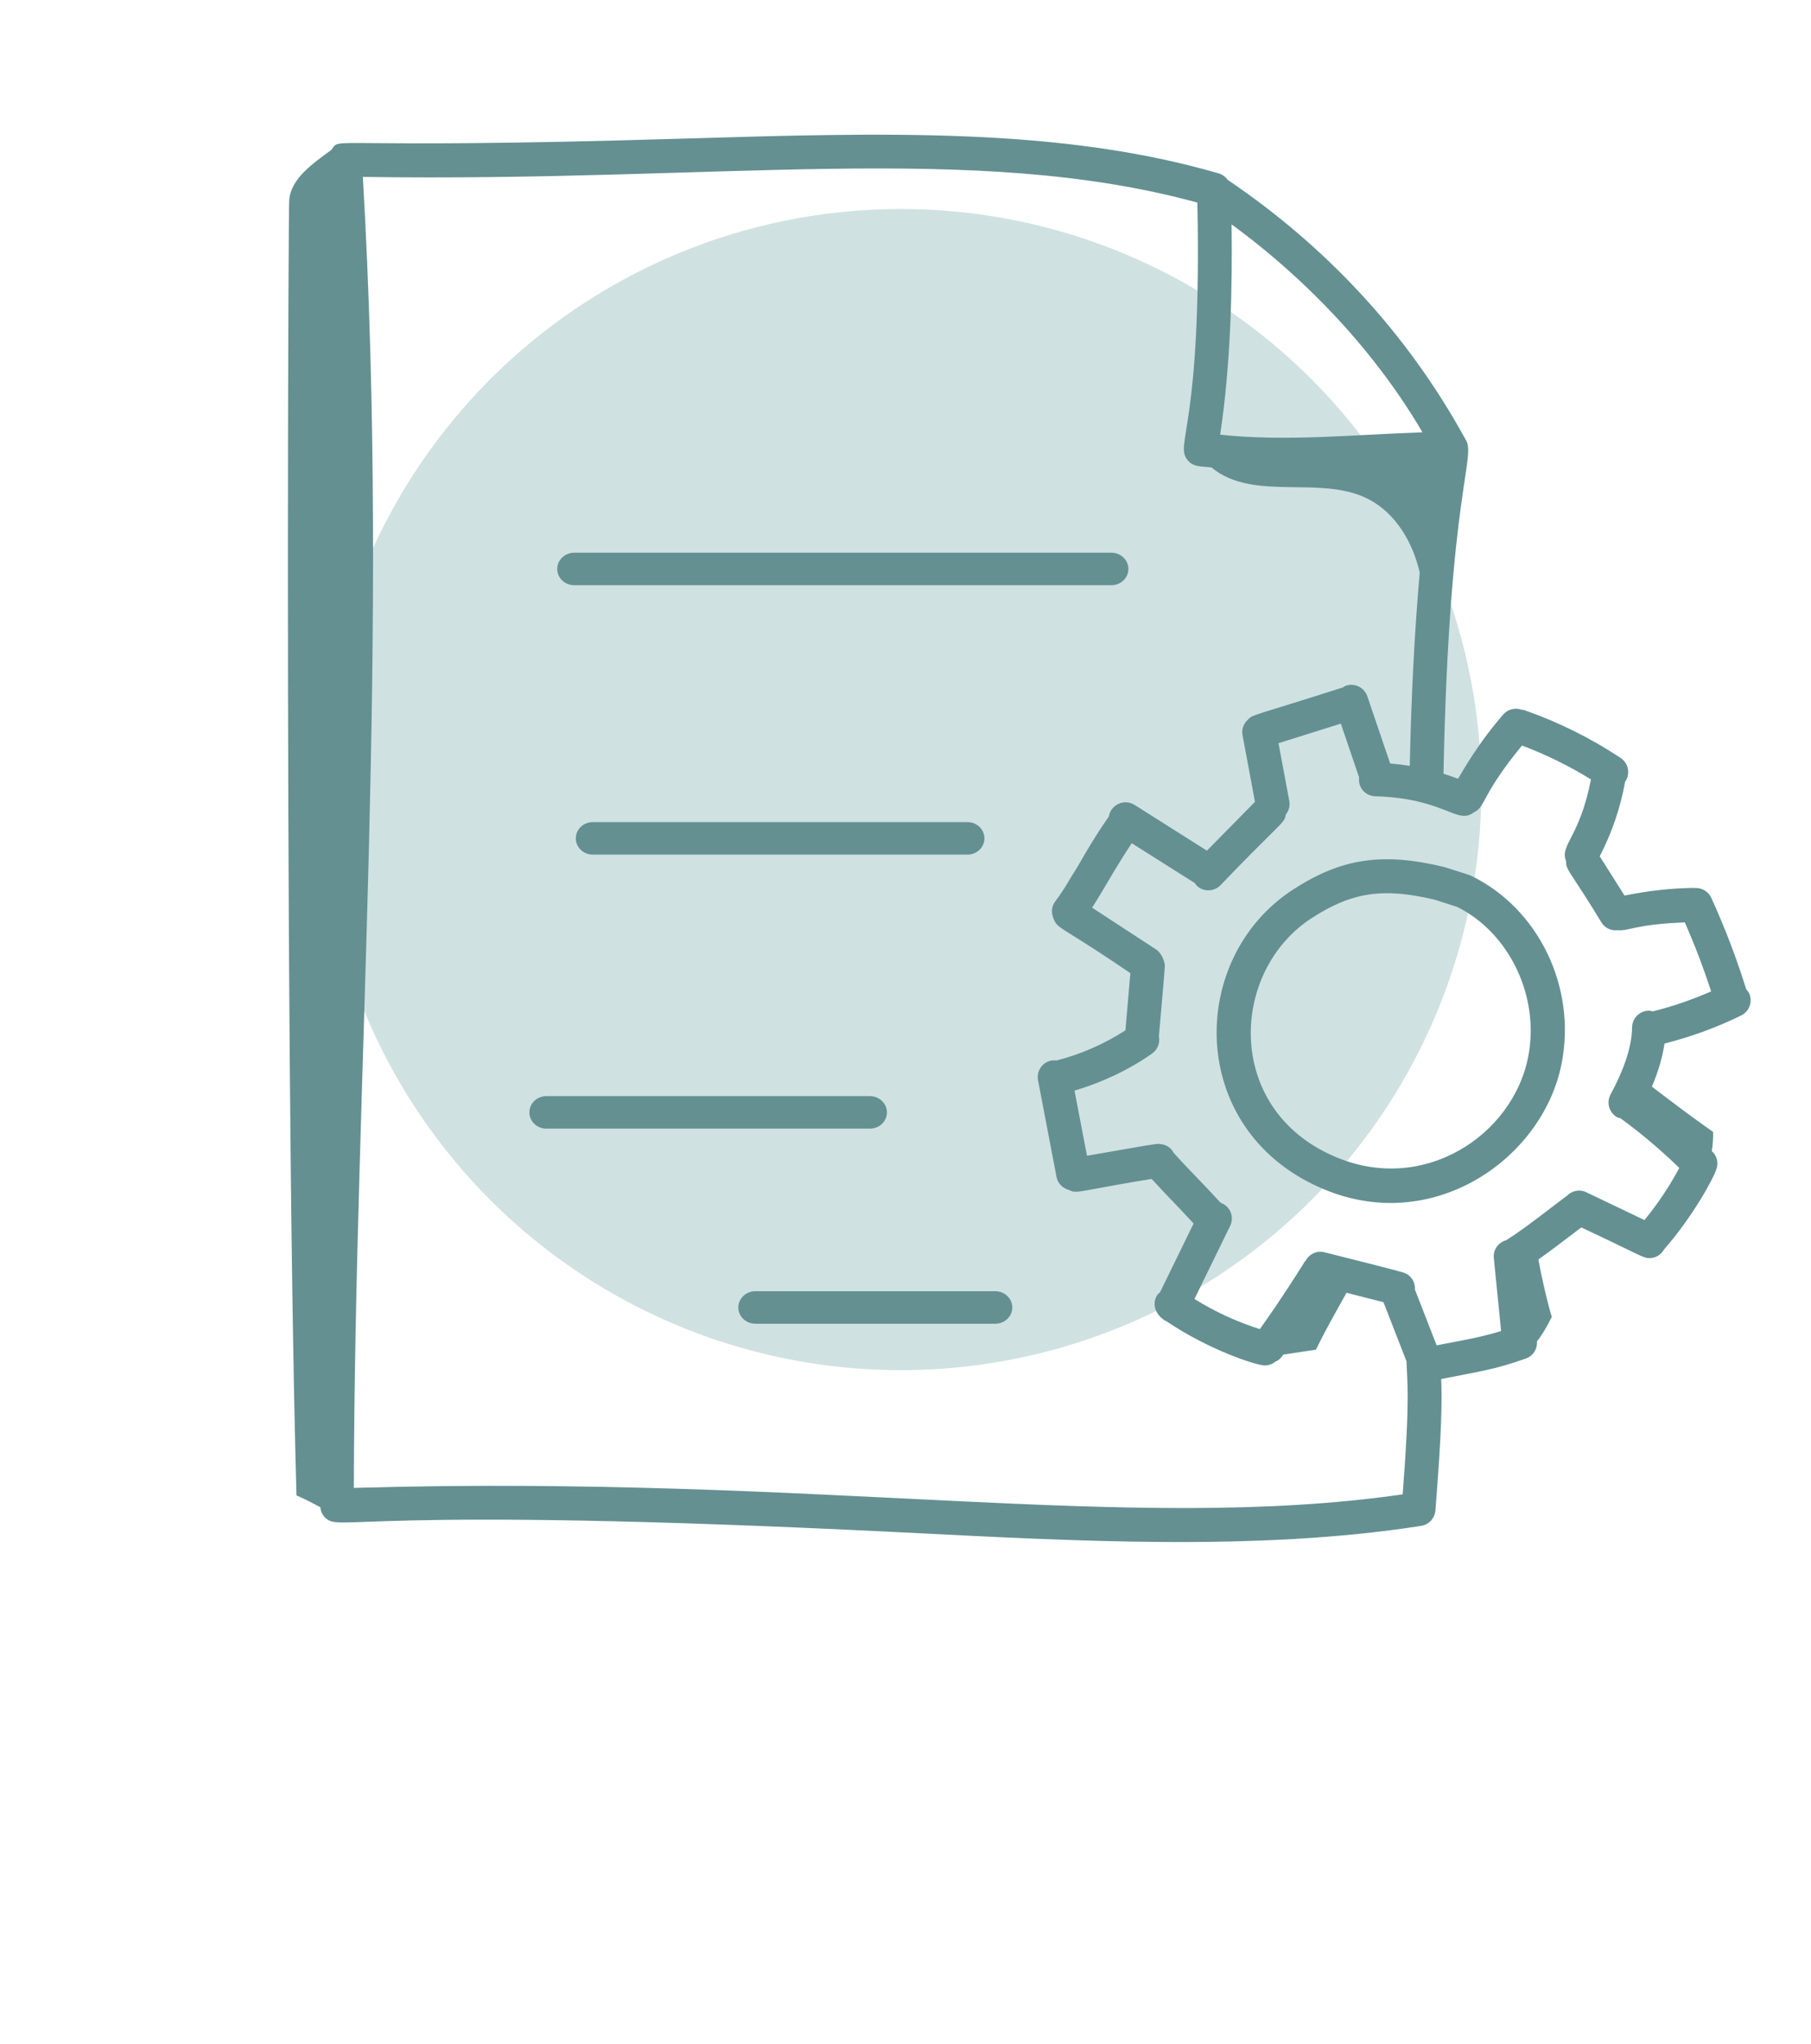 <?xml version="1.0" encoding="UTF-8"?>
<svg width="390px" height="440px" viewBox="0 0 390 440" version="1.1" xmlns="http://www.w3.org/2000/svg" xmlns:xlink="http://www.w3.org/1999/xlink">
    <title>offfer-3</title>
    <g id="offfer-3" stroke="none" stroke-width="1" fill="none" fill-rule="evenodd">
        <g id="offfer-4" transform="translate(62.001, 29)">
            <circle id="Oval" fill="#D0E1E2" cx="131.999" cy="141" r="125"></circle>
            <g id="Combined-Shape-7" fill="#649092" fill-rule="nonzero">
                <path d="M84.788,0.855 C128.505,-0.461 166.26,-1.606 200.454,8.334 C201.262,8.568 201.925,9.075 202.39,9.728 C223.097,23.743 240.793,42.251 253.548,65.513 C256.106,69.275 250.056,76.359 248.856,137.581 C249.919,137.907 250.955,138.287 251.992,138.677 C254.8,133.783 258.002,129.098 261.725,124.825 C262.747,123.647 264.349,123.307 265.727,123.816 C265.901,123.848 266.075,123.826 266.248,123.885 C273.564,126.441 280.545,129.905 286.995,134.181 C288.674,135.293 289.132,137.559 288.018,139.237 C288.005,139.257 287.981,139.263 287.968,139.283 C286.979,144.898 285.116,150.29 282.498,155.363 L282.498,155.363 L287.838,163.809 C292.756,162.822 297.762,162.222 302.777,162.167 L302.777,162.167 L302.815,162.167 C302.866,162.167 302.908,162.194 302.959,162.196 C304.429,162.094 305.871,162.876 306.52,164.296 C309.439,170.68 311.966,177.313 314.057,184.016 L314.057,184.016 L314.304,184.293 C314.425,184.434 314.54,184.581 314.625,184.756 C315.514,186.561 314.765,188.752 312.958,189.635 C307.688,192.224 302.14,194.229 296.449,195.683 C296.027,198.565 295.145,201.632 293.732,204.951 C297.565,207.879 302.232,211.426 306.912,214.709 C306.957,216.156 306.842,217.508 306.637,218.826 C307.725,219.804 308.133,221.324 307.615,222.74 C307.029,224.674 302.552,232.918 296.36,240.003 C295.699,241.182 294.482,241.883 293.197,241.883 C293.165,241.883 293.133,241.882 293.102,241.881 L293.008,241.877 C292.976,241.876 292.945,241.873 292.914,241.87 L292.819,241.86 L292.819,241.86 L292.723,241.846 C292.594,241.825 292.458,241.794 292.308,241.749 L292.192,241.713 C290.825,241.268 288.175,239.773 278.527,235.266 C274.57,238.243 272.382,239.994 269.282,242.167 C270.053,246.255 271.094,250.944 272.177,254.535 C270.877,257.144 269.845,258.723 268.993,259.79 C269.1,261.378 268.218,262.907 266.647,263.473 C259.952,265.878 256.113,266.372 248.364,267.902 C248.536,272.268 248.528,278.626 247.116,296.206 C246.981,297.893 245.71,299.261 244.042,299.523 C208.671,305.051 169.074,302.771 132.503,300.934 C13.528,294.988 11.414,301.047 8.007,297.731 C7.395,297.137 7.069,296.34 6.976,295.502 C5.338,294.658 3.876,293.821 1.842,292.963 C0.396,240.097 0.016,157.886 -5.25701187e-13,96.396 L0,86.867 C0.015,45.344 0.189,15.323 0.282,14.106 C0.642,9.368 5.476,6.142 9.359,3.272 C11.558,0.221 6.382,3.241 84.788,0.855 Z M195.85,14.615 C147.594,1.435 93.175,10.255 16.138,9.089 C21.952,108.916 14.405,202.436 14.198,291.345 C114.625,288.432 181.252,301.206 240.068,292.738 C240.895,281.987 241.132,276.036 241.143,272.083 L241.142,271.464 C241.137,269.791 241.09,268.486 241.035,267.301 L241.022,267.019 C241.015,266.878 241.008,266.74 241.001,266.602 L240.987,266.328 L240.987,266.328 L240.981,266.206 L240.979,266.153 C240.963,265.785 240.911,264.599 240.892,264.16 L240.889,264.095 L235.928,251.357 C235.484,251.245 235.082,251.144 234.672,251.041 L234.362,250.963 C233.008,250.621 231.441,250.225 227.966,249.342 C227.355,250.433 226.818,251.395 226.342,252.249 L225.996,252.87 C223.767,256.882 223.004,258.35 222.183,259.991 L222.059,260.238 C221.934,260.488 221.806,260.745 221.671,261.017 L221.46,261.44 L221.46,261.44 L221.386,261.587 C220.67,261.706 214.848,262.573 214.361,262.645 C213.988,263.156 213.676,263.723 212.594,264.199 C211.961,264.694 211.179,264.984 210.354,264.984 C208.573,264.984 198.321,261.661 189.053,255.377 C188.999,255.354 188.941,255.365 188.888,255.339 C188.679,255.237 188.537,255.067 188.358,254.933 L188.358,254.933 L188.175,254.816 C188.142,254.792 188.126,254.755 188.093,254.731 C186.392,253.195 186.276,251.168 187.28,249.737 C187.425,249.528 187.632,249.399 187.811,249.23 L187.811,249.23 L195.042,234.424 C190.2,229.192 190.334,229.526 186.008,224.825 C173.985,226.779 171.025,227.639 169.532,227.584 L169.414,227.577 C169.376,227.574 169.338,227.571 169.301,227.567 L169.194,227.552 C169.123,227.541 169.055,227.528 168.988,227.511 L168.889,227.485 L168.889,227.485 L168.791,227.455 L168.791,227.455 L168.693,227.421 C168.529,227.361 168.361,227.285 168.172,227.194 C166.865,226.843 165.793,225.813 165.521,224.392 L165.521,224.392 L161.54,203.581 C161.107,201.316 162.89,199.001 165.56,199.315 C170.788,197.977 175.833,195.757 180.359,192.834 L180.359,192.834 L181.42,180.516 C169.148,172.151 166.568,171.204 165.507,169.928 L165.429,169.831 C165.354,169.732 165.286,169.631 165.223,169.523 L165.16,169.412 C165.048,169.206 164.945,168.974 164.829,168.696 C164.389,167.391 164.397,166.224 165.212,165.127 C167.441,162.139 168.809,159.505 169.165,159.008 C170.445,157.192 172.307,153.236 176.788,146.795 C177.21,144.216 180.128,142.902 182.339,144.302 L182.339,144.302 L197.911,154.151 L208.259,143.637 L205.573,129.249 C205.335,127.98 205.834,126.788 206.709,125.965 C206.732,125.94 206.754,125.917 206.776,125.894 L206.84,125.827 C207.841,124.791 208.025,125.132 227.208,118.998 C227.415,118.878 227.59,118.719 227.825,118.639 C229.735,117.988 231.809,119.01 232.455,120.92 L232.455,120.92 L237.37,135.375 C238.784,135.495 240.188,135.668 241.592,135.899 C241.918,120.739 242.614,107.025 243.737,94.296 C243.732,94.274 243.732,94.251 243.727,94.229 C242.244,87.75 238.546,81.456 232.628,78.433 C227.938,76.038 222.402,75.965 216.912,75.894 L215.815,75.879 C209.604,75.787 203.529,75.499 198.886,71.636 C196.497,71.358 194.858,71.614 193.608,69.884 C191.041,66.349 196.856,62.69 195.85,14.615 Z M226.747,126.795 L213.325,131.008 L215.651,143.47 C215.85,144.54 215.533,145.564 214.912,146.36 C214.866,146.594 214.822,146.789 214.765,146.97 L214.732,147.068 C214.709,147.133 214.684,147.196 214.655,147.259 L214.61,147.354 C213.96,148.638 211.803,150.137 200.822,161.602 C199.404,163.034 197.095,163.058 195.662,161.64 C195.516,161.496 195.448,161.311 195.331,161.15 L195.331,161.15 L181.718,152.543 C177.616,158.767 175.955,162.127 173.179,166.42 L173.179,166.42 L186.999,175.443 C188.073,176.145 188.847,177.971 188.847,178.907 C188.847,179.828 188.293,185.567 187.571,194.123 C187.849,195.504 187.32,196.979 186.094,197.837 C181.059,201.366 175.336,204.049 169.397,205.811 L169.397,205.811 L172.08,219.833 C173.159,219.652 174.316,219.452 175.493,219.247 L176.201,219.123 C176.556,219.061 176.911,218.999 177.266,218.937 L177.975,218.812 C182.45,218.026 186.649,217.285 187.466,217.275 C189.073,217.332 190.161,218.071 190.747,219.215 C192.323,220.957 193.566,222.266 194.81,223.56 L195.385,224.159 C196.926,225.759 198.547,227.436 200.871,229.972 C203.117,230.781 203.781,233.156 202.907,234.945 L202.907,234.945 L195.227,250.671 C199.628,253.408 204.34,255.578 209.301,257.157 C210.137,255.995 210.991,254.776 211.829,253.556 L212.284,252.891 C212.435,252.669 212.586,252.448 212.735,252.227 L213.181,251.568 C215.985,247.408 218.394,243.603 219.067,242.477 L219.067,242.477 L219.131,242.514 C219.887,241.043 221.515,240.182 223.198,240.609 C223.404,240.66 227.225,241.617 231.207,242.627 L232.365,242.921 C235.961,243.835 239.417,244.726 240.189,244.965 L240.313,245.006 L240.313,245.006 L240.342,245.019 C241.884,245.569 242.818,247.046 242.709,248.66 L242.709,248.66 L247.38,260.656 C253.423,259.469 256.834,258.945 261.264,257.57 L261.264,257.57 L259.692,241.835 C259.511,240.034 260.697,238.478 262.381,238.016 C265.496,236.004 267.962,234.139 270.965,231.843 C274.968,228.783 274.889,228.876 275.398,228.494 C276.458,227.378 278.119,226.981 279.581,227.68 L279.581,227.68 L292.133,233.679 C295.01,230.187 297.519,226.429 299.631,222.449 C295.655,218.603 291.423,214.992 286.931,211.74 C286.891,211.727 286.85,211.718 286.809,211.71 L286.561,211.668 C286.479,211.651 286.398,211.629 286.32,211.587 C284.543,210.632 283.876,208.423 284.831,206.646 C287.902,200.92 289.42,196.197 289.47,192.201 C289.496,190.206 291.123,188.6 293.118,188.6 L293.118,188.6 L293.163,188.6 C293.421,188.603 293.645,188.702 293.886,188.755 C298.211,187.697 302.413,186.227 306.493,184.449 C304.855,179.412 302.959,174.442 300.829,169.594 C290.037,170.005 288.763,171.509 286.42,171.271 C284.838,171.461 283.591,170.746 282.89,169.632 C276.967,159.884 275.598,158.653 275.319,157.249 L275.299,157.136 C275.296,157.117 275.293,157.098 275.291,157.079 L275.277,156.963 C275.263,156.827 275.256,156.683 275.255,156.526 L275.254,156.388 C273.834,152.887 278.17,151.439 280.61,138.808 C275.91,135.907 270.936,133.462 265.757,131.512 C256.827,142.404 258.051,144.61 255.392,145.904 C251.771,148.677 249.16,142.866 234.154,142.439 C232.166,142.383 230.407,140.707 230.685,138.377 L230.685,138.377 L226.747,126.795 Z M152.334,249 C154.358,249 155.999,250.568 155.999,252.5 C155.999,254.432 154.358,256 152.334,256 L152.334,256 L100.665,256 C98.641,256 96.999,254.432 96.999,252.5 C96.999,250.568 98.641,249 100.665,249 L100.665,249 Z M216.514,162.491 C226.872,155.787 235.669,154.468 248.955,157.65 C253.933,159.246 254.359,159.357 254.583,159.454 L254.611,159.467 C254.62,159.471 254.629,159.475 254.639,159.479 L254.668,159.494 C254.689,159.504 254.712,159.515 254.741,159.528 C269.274,166.523 277.506,183.481 274.317,199.847 C270.344,220.595 246.21,237.387 222.219,226.667 C193.538,214.002 193.699,177.222 216.514,162.491 Z M246.984,164.712 C235.891,162.07 229.147,163.045 220.498,168.655 C202.849,180.038 201.608,209.627 225.181,219.901 C244.458,228.413 263.878,215.394 267.109,198.456 C267.111,198.451 267.111,198.447 267.111,198.442 C269.618,185.593 263.033,171.803 251.778,166.251 L251.778,166.251 Z M125.329,207 C127.356,207 128.999,208.568 128.999,210.5 C128.999,212.432 127.356,214 125.329,214 L125.329,214 L55.67,214 C53.643,214 51.999,212.432 51.999,210.5 C51.999,208.568 53.643,207 55.67,207 L55.67,207 Z M146.343,148 C148.361,148 149.999,149.568 149.999,151.5 C149.999,153.432 148.361,155 146.343,155 L146.343,155 L65.656,155 C63.637,155 61.999,153.432 61.999,151.5 C61.999,149.568 63.637,148 65.656,148 L65.656,148 Z M177.338,90 C179.359,90 180.999,91.568 180.999,93.5 C180.999,95.432 179.359,97 177.338,97 L177.338,97 L61.661,97 C59.639,97 57.999,95.432 57.999,93.5 C57.999,91.568 59.639,90 61.661,90 L61.661,90 Z M203.221,19.308 C203.396,33.058 203.071,49.192 200.765,64.591 C214.906,66.086 228.501,64.65 244.326,64.073 C234.533,47.355 220.226,31.772 203.221,19.308 Z" id="Combined-Shape"></path>
            </g>
        </g>
    </g>
</svg>
